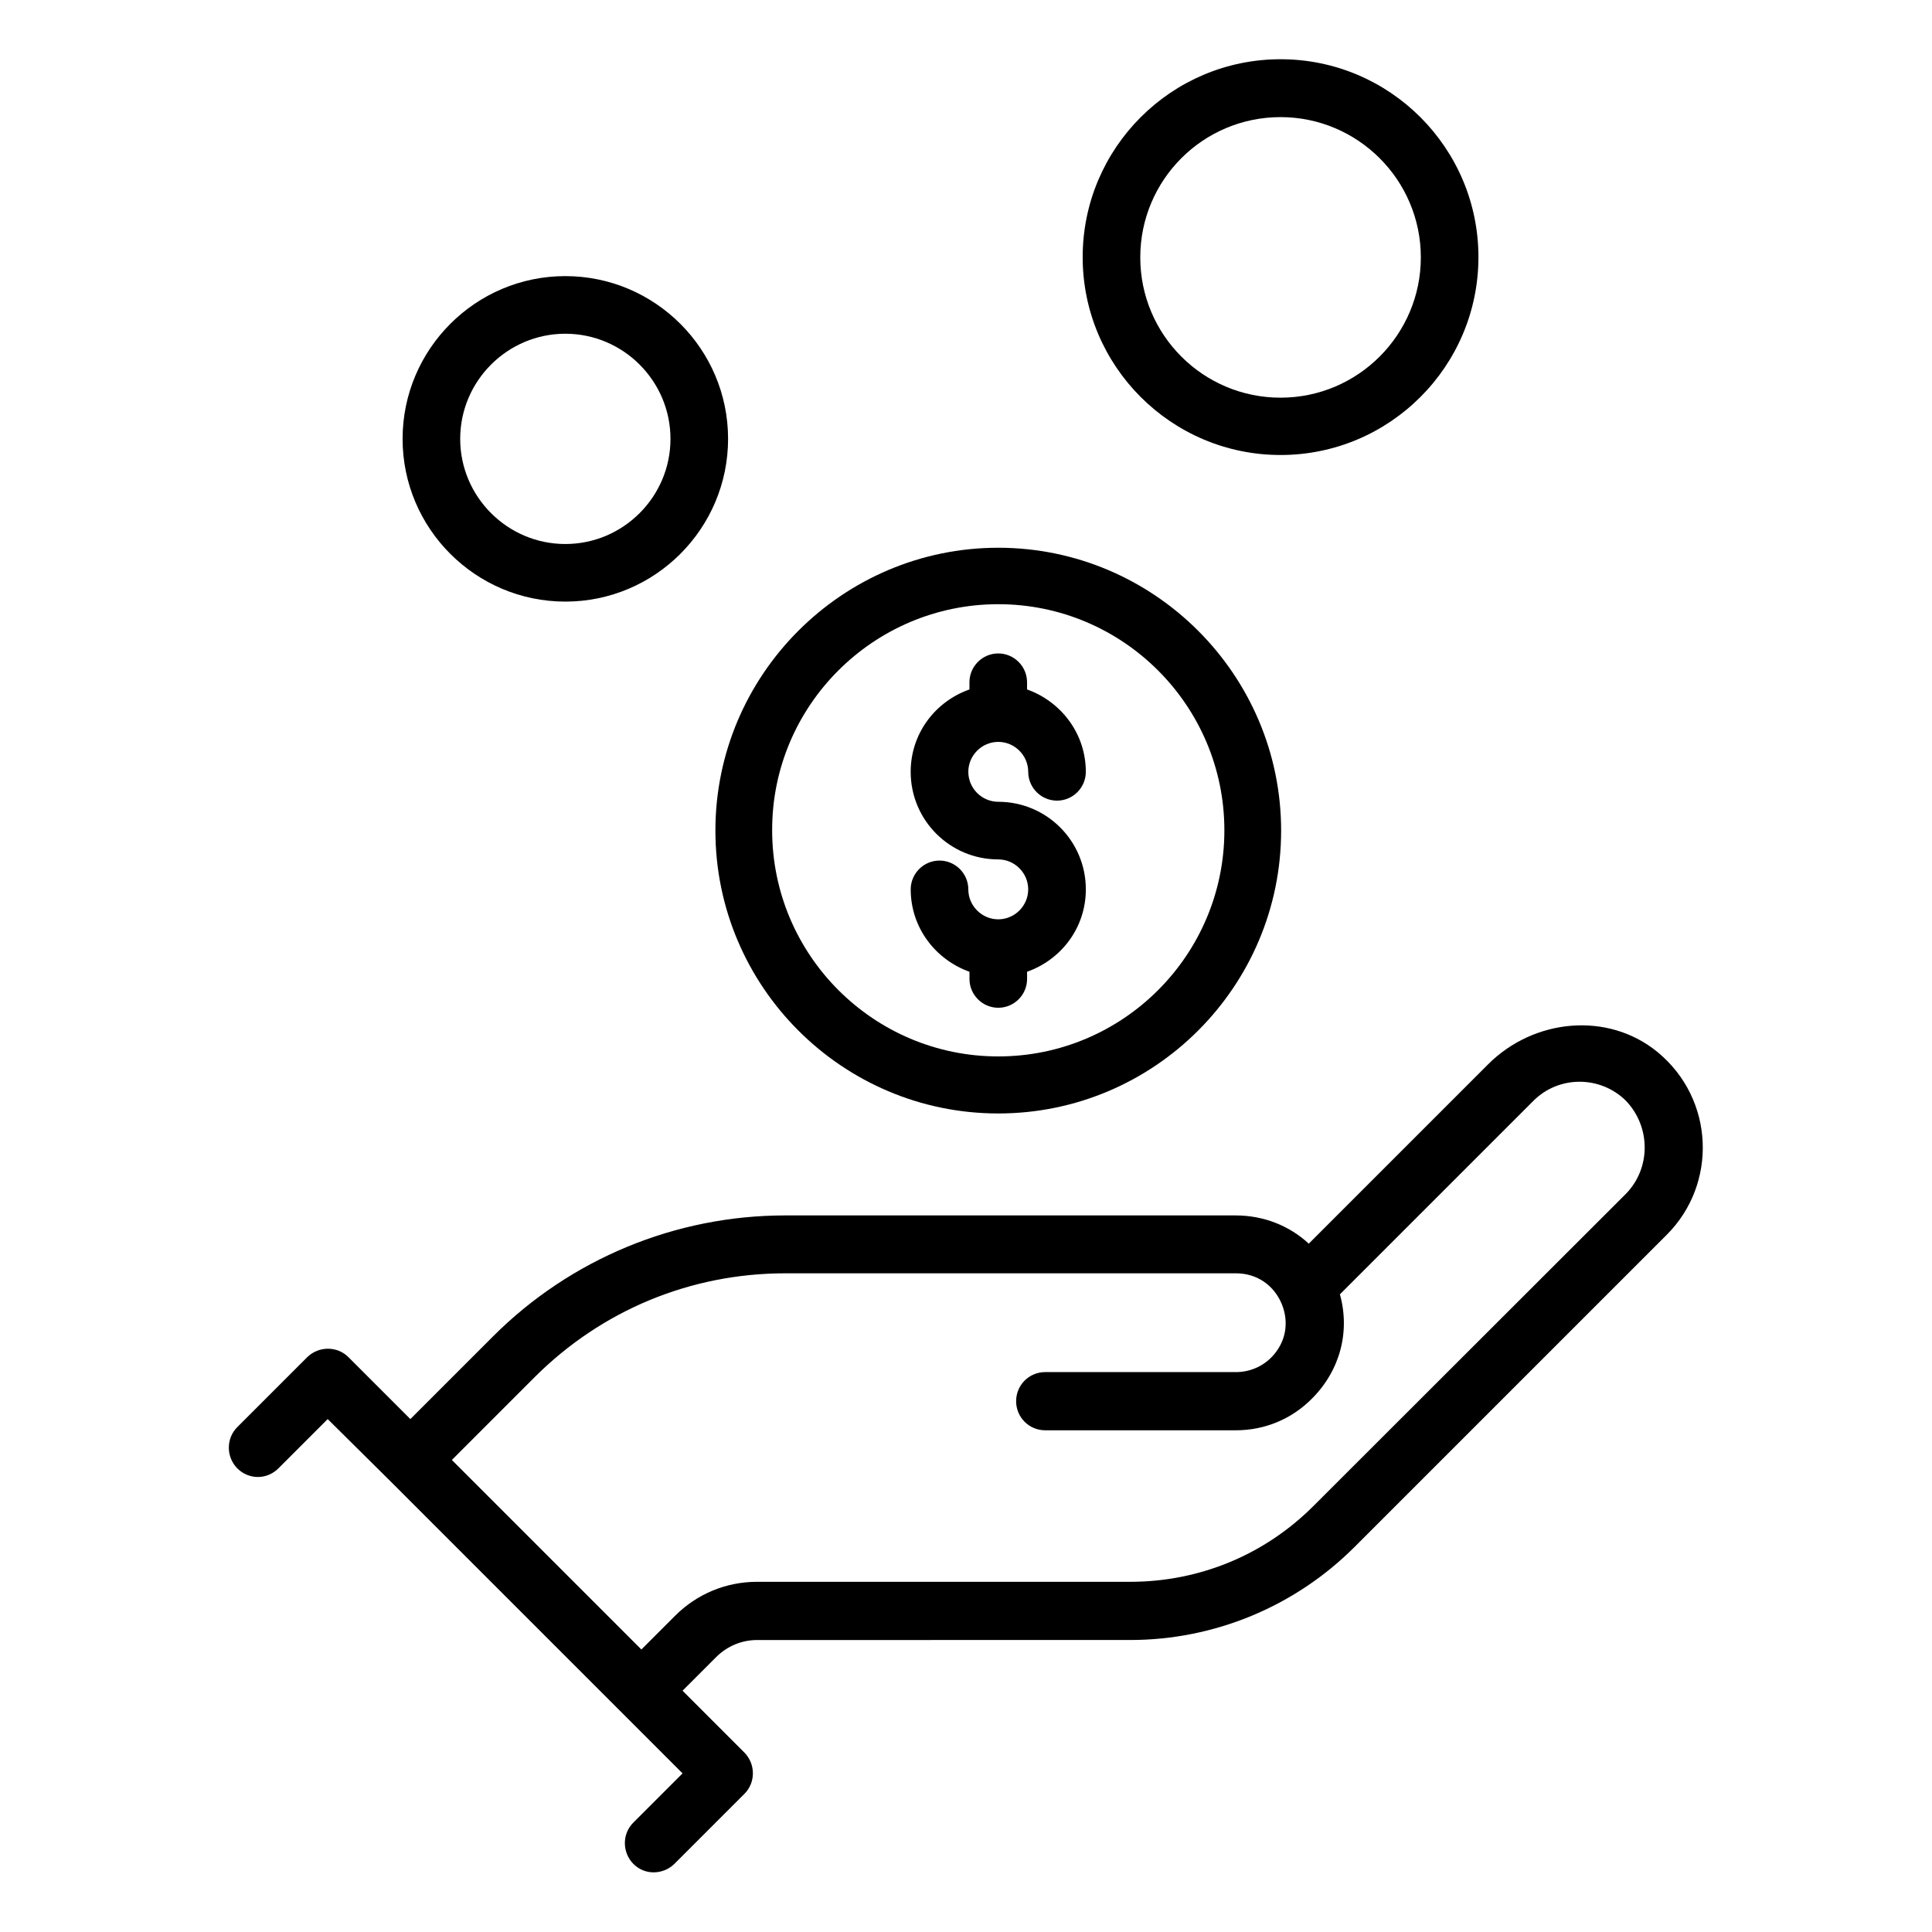 <?xml version="1.0" encoding="UTF-8"?>
<!-- Uploaded to: SVG Find, www.svgfind.com, Generator: SVG Find Mixer Tools -->
<svg fill="#000000" width="800px" height="800px" version="1.1" viewBox="144 144 512 512" xmlns="http://www.w3.org/2000/svg">
 <g>
  <path d="m408.55 439.08c41.375 0 74.961-33.664 74.961-74.961s-33.664-74.961-74.961-74.961-74.961 33.664-74.961 74.961 33.59 74.961 74.961 74.961zm0-134.96c33.055 0 59.922 26.871 59.922 59.922 0 33.055-26.871 59.922-59.922 59.922-33.055 0-59.922-26.871-59.922-59.922-0.074-33.051 26.871-59.922 59.922-59.922z"/>
  <path d="m583.28 422.82c-13.207-10.84-32.824-8.855-44.887 3.207l-47.555 47.555c-5.113-4.734-11.91-7.481-19.391-7.481h-119.39c-29.008 0-56.871 11.527-77.402 32.062l-21.906 21.906-16.41-16.41c-2.977-2.977-7.863-2.977-10.914 0l-18.551 18.551c-2.977 2.977-2.977 7.863 0 10.914 3.055 3.055 7.863 3.055 10.914 0l13.055-13.055 16.484 16.336 77.555 77.555-13.055 13.055c-2.977 2.977-2.977 7.863 0 10.914 2.977 3.055 7.863 2.977 10.914 0l18.551-18.551c2.977-2.977 2.977-7.863 0-10.914l-16.41-16.41 8.93-8.93c2.902-2.902 6.793-4.504 10.84-4.504l98.855-0.004c22.289 0 43.664-8.855 59.465-24.656l82.672-82.672c13.586-13.508 12.75-36.027-2.367-48.469zm-8.473 37.633-82.746 82.668c-12.977 12.977-30.23 20.074-48.551 20.074h-98.855c-8.246 0-15.953 3.207-21.754 9.008l-8.93 8.93-50.227-50.227 21.906-21.906c17.785-17.785 41.375-27.559 66.488-27.559h119.39c5.496 0 10 3.055 12.137 8.09 2.062 5.039 1.07 10.383-2.824 14.273-2.441 2.441-5.801 3.816-9.312 3.816h-50.535c-4.273 0-7.711 3.434-7.711 7.711 0 4.273 3.434 7.711 7.711 7.711h50.535c7.633 0 14.809-2.977 20.152-8.398 7.481-7.481 10.152-17.785 7.406-27.633l51.297-51.297c6.719-6.719 17.711-6.719 24.504 0 6.641 6.949 6.641 17.941-0.078 24.738z"/>
  <path d="m408.55 387.63c-4.352 0-7.938-3.586-7.938-7.938 0-4.199-3.434-7.633-7.633-7.633-4.199 0-7.633 3.434-7.633 7.633 0 10.152 6.566 18.625 15.574 21.832v1.91c0 4.199 3.434 7.633 7.633 7.633s7.633-3.434 7.633-7.633l-0.004-1.914c9.082-3.207 15.574-11.68 15.574-21.832 0-12.824-10.383-23.207-23.207-23.207-4.352 0-7.938-3.586-7.938-7.938s3.586-7.938 7.938-7.938 7.938 3.586 7.938 7.938c0 4.199 3.434 7.633 7.633 7.633 4.199 0 7.633-3.434 7.633-7.633 0-10.152-6.566-18.625-15.574-21.832v-1.91c0-4.199-3.434-7.633-7.633-7.633s-7.633 3.434-7.633 7.633v1.91c-9.082 3.207-15.574 11.68-15.574 21.832 0 12.824 10.383 23.207 23.207 23.207 4.352 0 7.938 3.586 7.938 7.938 0.008 4.352-3.582 7.941-7.934 7.941z"/>
  <path d="m483.36 264.58c28.93 0 52.441-23.512 52.441-52.441s-23.512-52.441-52.441-52.441c-28.93 0-52.441 23.512-52.441 52.441s23.512 52.441 52.441 52.441zm0-89.543c20.457 0 37.176 16.641 37.176 37.176 0 20.457-16.641 37.176-37.176 37.176-20.535 0-37.176-16.641-37.176-37.176s16.641-37.176 37.176-37.176z"/>
  <path d="m293.82 303.43c23.816 0 43.129-19.391 43.129-43.129 0-23.816-19.391-43.129-43.129-43.129-23.816 0-43.129 19.391-43.129 43.129 0 23.816 19.391 43.129 43.129 43.129zm0-70.988c15.344 0 27.863 12.52 27.863 27.863s-12.52 27.863-27.863 27.863-27.863-12.52-27.863-27.863c0-15.348 12.52-27.863 27.863-27.863z"/>
 </g>
</svg>